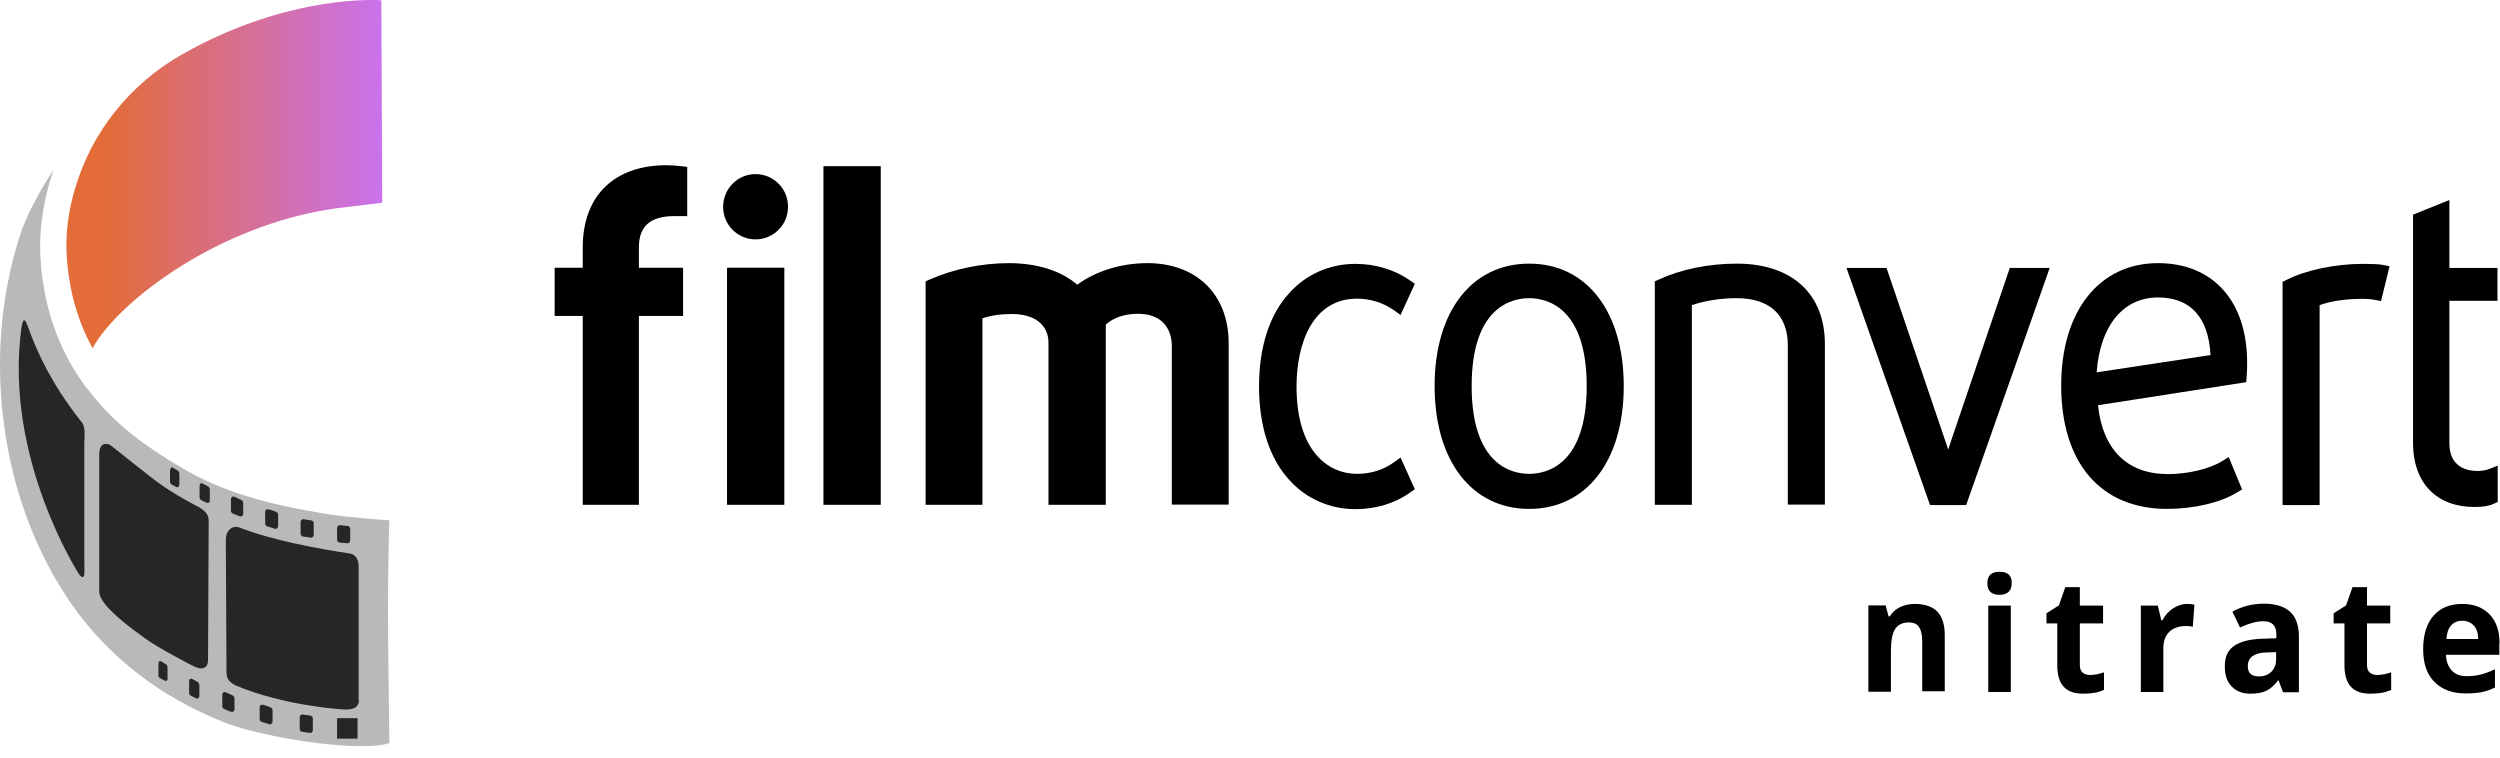 <?xml version="1.0" encoding="UTF-8"?>
<svg width="122px" height="37px" viewBox="0 0 122 37" version="1.1" xmlns="http://www.w3.org/2000/svg" xmlns:xlink="http://www.w3.org/1999/xlink">
    <title>Nitrate logo (black) Copy 3@1x</title>
    <defs>
        <linearGradient x1="-0.018%" y1="50.023%" x2="99.98%" y2="50.023%" id="linearGradient-1">
            <stop stop-color="#E36C39" offset="12.99%"></stop>
            <stop stop-color="#C972ED" offset="100%"></stop>
        </linearGradient>
    </defs>
    <g id="Contact" stroke="none" stroke-width="1" fill="none" fill-rule="evenodd">
        <g id="Contact-us-product" transform="translate(-368, -980)" fill-rule="nonzero">
            <g id="Nitrate-logo-(black)-Copy-3" transform="translate(368, 980)">
                <g id="Group" transform="translate(27.068, 8.063)" fill="#000000">
                    <rect id="Rectangle" x="8.411" y="5.001" width="2.796" height="11.571"></rect>
                    <path d="M5.457,0 C2.897,0 1.37,1.499 1.37,4.005 L1.37,5.001 L0,5.001 L0,7.355 L1.37,7.355 L1.37,16.572 L4.11,16.572 L4.11,7.355 L6.266,7.355 L6.266,5.001 L4.11,5.001 L4.11,4.005 C4.11,2.975 4.671,2.483 5.839,2.483 L6.468,2.483 L6.468,0.082 L6.176,0.047 C5.985,0.023 5.682,0 5.457,0 Z" id="Path"></path>
                    <path d="M9.803,0.433 C8.927,0.433 8.22,1.148 8.22,2.038 C8.22,2.905 8.927,3.619 9.803,3.619 C10.679,3.619 11.387,2.905 11.387,2.038 C11.398,1.148 10.679,0.433 9.803,0.433 Z" id="Path"></path>
                    <rect id="Rectangle" x="13.116" y="0.047" width="2.796" height="16.525"></rect>
                    <path d="M28.927,4.778 C27.433,4.778 26.22,5.294 25.502,5.832 C24.727,5.153 23.537,4.778 22.167,4.778 C20.853,4.778 19.483,5.059 18.304,5.575 L18.102,5.668 L18.102,16.572 L20.875,16.572 L20.875,7.472 C21.268,7.332 21.774,7.261 22.313,7.261 C23.424,7.261 24.098,7.788 24.098,8.667 L24.098,16.572 L26.894,16.572 L26.894,7.777 C27.265,7.437 27.815,7.25 28.466,7.25 C29.511,7.25 30.117,7.835 30.117,8.854 L30.117,16.56 L32.891,16.56 L32.891,8.632 C32.868,6.301 31.319,4.778 28.927,4.778 Z" id="Path"></path>
                    <path d="M39.157,6.512 C39.808,6.512 40.437,6.711 40.953,7.074 L41.279,7.308 L41.975,5.786 L41.739,5.622 C41.009,5.106 40.066,4.814 39.078,4.814 C37.843,4.814 36.697,5.305 35.866,6.219 C34.889,7.273 34.373,8.854 34.373,10.798 C34.373,12.731 34.889,14.323 35.866,15.377 C36.697,16.291 37.843,16.783 39.078,16.783 C40.066,16.783 41.009,16.502 41.739,15.975 L41.975,15.811 L41.279,14.265 L40.953,14.499 C40.437,14.874 39.808,15.061 39.157,15.061 C37.73,15.061 36.203,13.937 36.203,10.798 C36.203,8.714 36.978,6.512 39.157,6.512 Z" id="Path"></path>
                    <path d="M47.556,4.802 C44.749,4.802 42.941,7.144 42.941,10.775 C42.941,14.417 44.749,16.771 47.556,16.771 C50.363,16.771 52.171,14.417 52.171,10.775 C52.171,7.144 50.363,4.802 47.556,4.802 Z M47.556,15.061 C46.714,15.061 44.749,14.64 44.749,10.775 C44.749,6.91 46.714,6.488 47.556,6.488 C48.398,6.488 50.363,6.91 50.363,10.775 C50.363,14.64 48.398,15.061 47.556,15.061 Z" id="Shape"></path>
                    <path d="M57.685,4.802 C56.304,4.802 54.956,5.083 53.889,5.575 L53.687,5.668 L53.687,16.572 L55.495,16.572 L55.495,6.828 C56.102,6.617 56.899,6.488 57.685,6.488 C59.291,6.488 60.178,7.308 60.178,8.795 L60.178,16.56 L61.986,16.56 L61.986,8.725 C61.986,6.277 60.38,4.802 57.685,4.802 Z" id="Path"></path>
                    <path d="M71.014,5.001 L68.162,13.398 C68.117,13.539 68.061,13.703 68.005,13.878 C67.96,13.726 67.904,13.574 67.848,13.41 L64.995,5.013 L63.041,5.013 L67.118,16.584 L68.881,16.584 L72.957,5.013 L71.014,5.013 L71.014,5.001 Z" id="Path"></path>
                    <path d="M78.684,16.771 C79.986,16.771 81.289,16.467 82.086,15.975 L82.345,15.823 L81.693,14.241 L81.368,14.441 C80.75,14.827 79.683,15.073 78.729,15.073 C76.741,15.073 75.54,13.878 75.315,11.712 L82.547,10.587 L82.569,10.306 C82.592,10.049 82.592,9.838 82.592,9.627 C82.592,6.641 80.93,4.778 78.246,4.778 C75.371,4.778 73.518,7.121 73.518,10.751 C73.518,14.534 75.45,16.771 78.684,16.771 Z M78.246,6.453 C79.829,6.453 80.705,7.425 80.806,9.264 L75.248,10.107 C75.416,7.835 76.539,6.453 78.246,6.453 Z" id="Shape"></path>
                    <path d="M88.824,6.57 L89.127,6.629 L89.543,4.931 L89.194,4.86 C89.037,4.825 88.588,4.814 88.24,4.814 C86.904,4.814 85.433,5.118 84.512,5.598 L84.321,5.692 L84.321,16.584 L86.129,16.584 L86.129,6.828 C86.623,6.641 87.398,6.523 88.105,6.523 C88.375,6.512 88.622,6.535 88.824,6.57 Z" id="Path"></path>
                    <path d="M93.675,16.677 C94.09,16.677 94.405,16.631 94.618,16.525 L94.82,16.432 L94.82,14.663 L94.36,14.839 C94.259,14.874 94.057,14.921 93.843,14.921 C93.327,14.921 92.462,14.745 92.462,13.562 L92.462,6.617 L94.809,6.617 L94.809,5.013 L92.462,5.013 L92.462,1.698 L90.688,2.413 L90.688,5.001 L90.688,6.605 L90.688,13.597 C90.699,15.495 91.833,16.677 93.675,16.677 Z" id="Path"></path>
                    <path d="M66.399,21.409 C66.129,21.409 65.882,21.456 65.658,21.561 C65.444,21.667 65.276,21.819 65.152,22.018 L65.096,22.018 L64.95,21.479 L64.108,21.479 L64.108,25.695 L65.209,25.695 L65.209,23.705 C65.209,23.201 65.276,22.85 65.411,22.639 C65.546,22.428 65.77,22.311 66.085,22.311 C66.309,22.311 66.478,22.381 66.579,22.533 C66.68,22.686 66.736,22.908 66.736,23.213 L66.736,25.672 L67.836,25.672 L67.836,22.92 C67.836,22.416 67.713,22.041 67.466,21.772 C67.23,21.55 66.871,21.409 66.399,21.409 Z" id="Path"></path>
                    <rect id="Rectangle" x="69.959" y="21.491" width="1.1" height="4.216"></rect>
                    <path d="M70.509,19.84 C70.105,19.84 69.914,20.027 69.914,20.402 C69.914,20.777 70.116,20.964 70.509,20.964 C70.711,20.964 70.857,20.917 70.958,20.812 C71.059,20.718 71.104,20.577 71.104,20.39 C71.115,20.027 70.913,19.84 70.509,19.84 Z" id="Path"></path>
                    <path d="M74.563,24.759 C74.473,24.677 74.428,24.559 74.428,24.395 L74.428,22.358 L75.562,22.358 L75.562,21.491 L74.428,21.491 L74.428,20.589 L73.72,20.589 L73.406,21.479 L72.8,21.866 L72.8,22.358 L73.327,22.358 L73.327,24.395 C73.327,24.864 73.428,25.215 73.631,25.438 C73.833,25.672 74.158,25.789 74.596,25.789 C75.001,25.789 75.337,25.731 75.607,25.602 L75.607,24.747 C75.337,24.841 75.102,24.876 74.911,24.876 C74.765,24.876 74.652,24.829 74.563,24.759 Z" id="Path"></path>
                    <path d="M78.965,21.632 C78.751,21.772 78.583,21.971 78.459,22.205 L78.403,22.205 L78.235,21.491 L77.404,21.491 L77.404,25.707 L78.504,25.707 L78.504,23.564 C78.504,23.224 78.605,22.955 78.796,22.768 C78.998,22.58 79.268,22.486 79.616,22.486 C79.739,22.486 79.852,22.498 79.941,22.522 L80.02,21.444 C79.919,21.421 79.796,21.409 79.65,21.409 C79.414,21.409 79.178,21.491 78.965,21.632 Z" id="Path"></path>
                    <path d="M84.669,21.772 C84.377,21.526 83.962,21.397 83.423,21.397 C82.861,21.397 82.345,21.526 81.873,21.784 L82.243,22.557 C82.681,22.358 83.063,22.252 83.389,22.252 C83.804,22.252 84.018,22.463 84.018,22.896 L84.018,23.084 L83.31,23.107 C82.704,23.131 82.255,23.248 81.952,23.459 C81.648,23.669 81.502,23.997 81.502,24.454 C81.502,24.887 81.615,25.215 81.839,25.438 C82.064,25.672 82.367,25.789 82.76,25.789 C83.074,25.789 83.333,25.742 83.524,25.649 C83.726,25.555 83.917,25.379 84.096,25.145 L84.13,25.145 L84.343,25.719 L85.118,25.719 L85.118,22.908 C85.096,22.393 84.95,22.018 84.669,21.772 Z M84.007,24.103 C84.007,24.36 83.928,24.559 83.782,24.712 C83.625,24.864 83.423,24.946 83.164,24.946 C82.805,24.946 82.625,24.782 82.625,24.454 C82.625,24.232 82.704,24.056 82.861,23.95 C83.018,23.845 83.254,23.775 83.58,23.775 L84.007,23.763 L84.007,24.103 Z" id="Shape"></path>
                    <path d="M88.577,24.759 C88.487,24.677 88.442,24.559 88.442,24.395 L88.442,22.358 L89.576,22.358 L89.576,21.491 L88.442,21.491 L88.442,20.589 L87.735,20.589 L87.42,21.479 L86.814,21.866 L86.814,22.358 L87.342,22.358 L87.342,24.395 C87.342,24.864 87.443,25.215 87.645,25.438 C87.847,25.672 88.173,25.789 88.611,25.789 C89.015,25.789 89.352,25.731 89.621,25.602 L89.621,24.747 C89.352,24.841 89.116,24.876 88.925,24.876 C88.779,24.876 88.667,24.829 88.577,24.759 Z" id="Path"></path>
                    <path d="M94.91,23.33 C94.91,22.732 94.753,22.264 94.427,21.924 C94.102,21.585 93.664,21.409 93.091,21.409 C92.496,21.409 92.024,21.596 91.687,21.983 C91.35,22.369 91.182,22.92 91.182,23.623 C91.182,24.314 91.362,24.841 91.732,25.215 C92.103,25.59 92.608,25.777 93.259,25.777 C93.574,25.777 93.843,25.754 94.068,25.707 C94.293,25.66 94.495,25.578 94.686,25.485 L94.686,24.595 C94.45,24.712 94.225,24.794 94.001,24.852 C93.776,24.911 93.551,24.934 93.304,24.934 C92.99,24.934 92.743,24.841 92.574,24.653 C92.406,24.466 92.305,24.22 92.294,23.892 L94.899,23.892 L94.899,23.33 L94.91,23.33 Z M92.316,23.119 C92.339,22.838 92.406,22.615 92.541,22.463 C92.676,22.311 92.855,22.229 93.091,22.229 C93.327,22.229 93.507,22.311 93.652,22.463 C93.798,22.615 93.866,22.838 93.866,23.119 L92.316,23.119 Z" id="Shape"></path>
                </g>
                <g id="Group">
                    <path d="M18.946,31.794 C18.914,29.13 18.957,27.052 18.979,26.025 C18.979,25.844 19,25.393 19,25.393 C19,25.393 17.111,25.269 15.971,25.088 C13.062,24.614 10.868,24.015 8.871,22.83 C7.22,21.859 5.722,20.809 4.474,19.24 C2.617,16.993 2.085,14.442 1.976,12.602 C1.89,11.213 2.118,9.757 2.606,8.3 C1.803,9.508 1.238,10.671 0.978,11.473 C-1.205,18.28 0.902,24.117 1.227,25.031 C2.204,27.797 3.54,29.57 3.876,30.01 C6.395,33.284 9.381,34.594 10.814,35.203 C12.454,35.903 17.111,36.705 18.848,36.31 C18.892,36.298 19,36.265 19,36.265 C19,36.265 18.979,34.311 18.946,31.794 Z" id="Path" fill="#BAB8B8"></path>
                    <g transform="translate(0.913, 15.63)" fill="#272525">
                        <path d="M3.202,5.857 L3.202,11.84 C3.202,12.28 3.267,12.777 2.952,12.405 C2.952,12.405 -0.728,6.737 0.13,0.392 C0.162,0.167 0.238,-0.307 0.444,0.291 C0.922,1.657 1.66,3.158 2.952,4.818 C3.126,5.044 3.213,5.1 3.213,5.507 L3.213,5.857 L3.202,5.857 Z" id="Path"></path>
                        <path d="M9.239,16.57 C9.239,17.011 8.924,17.112 8.435,16.83 C8.435,16.83 6.828,16.006 6.177,15.532 C5.526,15.058 3.93,13.917 3.93,13.251 L3.93,6.545 C3.93,5.97 4.277,5.97 4.494,6.105 C4.494,6.105 6.427,7.652 6.774,7.9 C7.632,8.532 8.815,9.131 8.815,9.131 C9.076,9.289 9.271,9.469 9.271,9.774 L9.239,16.57 Z" id="Path"></path>
                        <g transform="translate(6.818, 7.178)">
                            <path d="M0.575,0.146 C0.575,0.022 0.641,-0.023 0.695,0.011 C0.836,0.09 0.955,0.169 0.955,0.169 C0.955,0.169 1.021,0.203 1.021,0.327 L1.021,0.846 C1.021,0.925 0.966,0.982 0.912,0.971 C0.858,0.959 0.662,0.846 0.662,0.846 C0.662,0.846 0.565,0.812 0.565,0.7 L0.565,0.146 L0.575,0.146 Z" id="Path"></path>
                            <path d="M0.456,10.296 C0.456,10.375 0.402,10.431 0.347,10.42 C0.293,10.409 0.098,10.296 0.098,10.296 C0.098,10.296 0,10.262 0,10.149 L0,9.596 C0,9.472 0.065,9.426 0.119,9.46 C0.261,9.539 0.38,9.618 0.38,9.618 C0.38,9.618 0.445,9.652 0.445,9.776 L0.445,10.296 L0.456,10.296 Z" id="Path"></path>
                            <path d="M1.998,11.154 C1.998,11.233 1.943,11.289 1.878,11.278 C1.824,11.267 1.607,11.154 1.607,11.154 C1.607,11.154 1.498,11.12 1.498,11.007 L1.498,10.454 C1.498,10.33 1.563,10.284 1.629,10.318 C1.791,10.397 1.922,10.476 1.922,10.476 C1.922,10.476 1.998,10.51 1.998,10.634 L1.998,11.154 L1.998,11.154 Z" id="Path"></path>
                            <path d="M2.508,1.614 C2.508,1.693 2.454,1.749 2.389,1.738 C2.334,1.727 2.117,1.614 2.117,1.614 C2.117,1.614 2.009,1.58 2.009,1.467 L2.009,0.914 C2.009,0.79 2.074,0.745 2.139,0.779 C2.302,0.858 2.432,0.937 2.432,0.937 C2.432,0.937 2.508,0.971 2.508,1.095 L2.508,1.614 L2.508,1.614 Z" id="Path"></path>
                            <path d="M8.718,2.969 C8.718,2.89 8.773,2.822 8.849,2.822 L9.229,2.856 C9.305,2.856 9.359,2.924 9.359,3.003 L9.359,3.556 C9.359,3.635 9.305,3.703 9.229,3.703 L8.849,3.669 C8.773,3.669 8.718,3.601 8.718,3.522 L8.718,2.969 Z" id="Path"></path>
                            <path d="M6.938,2.675 C6.938,2.596 6.992,2.528 7.068,2.528 L7.448,2.585 C7.524,2.585 7.578,2.653 7.578,2.732 L7.578,3.285 C7.578,3.364 7.524,3.432 7.448,3.432 L7.068,3.375 C6.992,3.375 6.938,3.307 6.938,3.228 L6.938,2.675 Z" id="Path"></path>
                            <path d="M5.211,2.19 C5.211,2.111 5.244,2.032 5.342,2.043 C5.494,2.066 5.591,2.122 5.711,2.156 C5.776,2.178 5.841,2.224 5.841,2.303 L5.841,2.856 C5.841,2.935 5.787,3.003 5.711,3.003 L5.342,2.89 C5.277,2.89 5.211,2.822 5.211,2.743 L5.211,2.19 Z" id="Path"></path>
                            <path d="M3.539,1.569 C3.539,1.445 3.626,1.4 3.702,1.433 C3.898,1.512 4.05,1.591 4.05,1.591 C4.05,1.591 4.137,1.625 4.137,1.749 L4.137,2.269 C4.137,2.348 4.061,2.404 3.995,2.393 C3.93,2.382 3.67,2.269 3.67,2.269 C3.67,2.269 3.539,2.235 3.539,2.122 L3.539,1.569 Z" id="Path"></path>
                            <path d="M3.713,11.809 C3.713,11.888 3.637,11.944 3.572,11.933 C3.507,11.921 3.246,11.809 3.246,11.809 C3.246,11.809 3.116,11.775 3.116,11.662 L3.116,11.109 C3.116,10.984 3.203,10.939 3.279,10.973 C3.474,11.052 3.626,11.131 3.626,11.131 C3.626,11.131 3.713,11.165 3.713,11.289 L3.713,11.809 Z" id="Path"></path>
                            <path d="M5.57,12.396 C5.57,12.475 5.515,12.542 5.439,12.542 L5.07,12.429 C5.005,12.429 4.94,12.362 4.94,12.283 L4.94,11.729 C4.94,11.65 4.973,11.571 5.07,11.583 C5.222,11.605 5.32,11.662 5.439,11.696 C5.505,11.718 5.57,11.763 5.57,11.842 L5.57,12.396 Z" id="Path"></path>
                            <path d="M7.535,12.813 C7.535,12.892 7.481,12.96 7.405,12.96 L7.025,12.904 C6.949,12.904 6.894,12.836 6.894,12.757 L6.894,12.204 C6.894,12.125 6.949,12.057 7.025,12.057 L7.405,12.113 C7.481,12.113 7.535,12.181 7.535,12.26 L7.535,12.813 Z" id="Path"></path>
                            <rect id="Rectangle" x="8.718" y="12.238" width="1" height="1"></rect>
                        </g>
                        <path d="M16.6,18.535 C16.6,18.975 16.187,19.02 15.764,18.986 C15.764,18.986 12.952,18.817 10.596,17.824 C10.27,17.666 10.14,17.485 10.14,17.18 L10.107,10.711 C10.107,10.271 10.411,9.966 10.802,10.124 C12.387,10.745 14.689,11.163 16.133,11.377 C16.47,11.422 16.589,11.716 16.589,12.021 L16.589,18.535 L16.6,18.535 Z" id="Path"></path>
                    </g>
                    <path d="M3.258,12.511 C3.334,13.764 3.638,15.401 4.517,16.993 C5.733,14.758 10.619,10.965 16.427,10.163 C16.829,10.118 18.653,9.892 18.653,9.892 L18.61,0.014 C18.61,0.014 14.191,-0.348 8.903,2.644 C6.406,4.055 4.484,6.381 3.659,9.215 C3.355,10.231 3.182,11.348 3.258,12.511 Z" id="Path" fill="url(#linearGradient-1)"></path>
                </g>
            </g>
        </g>
    </g>
</svg>